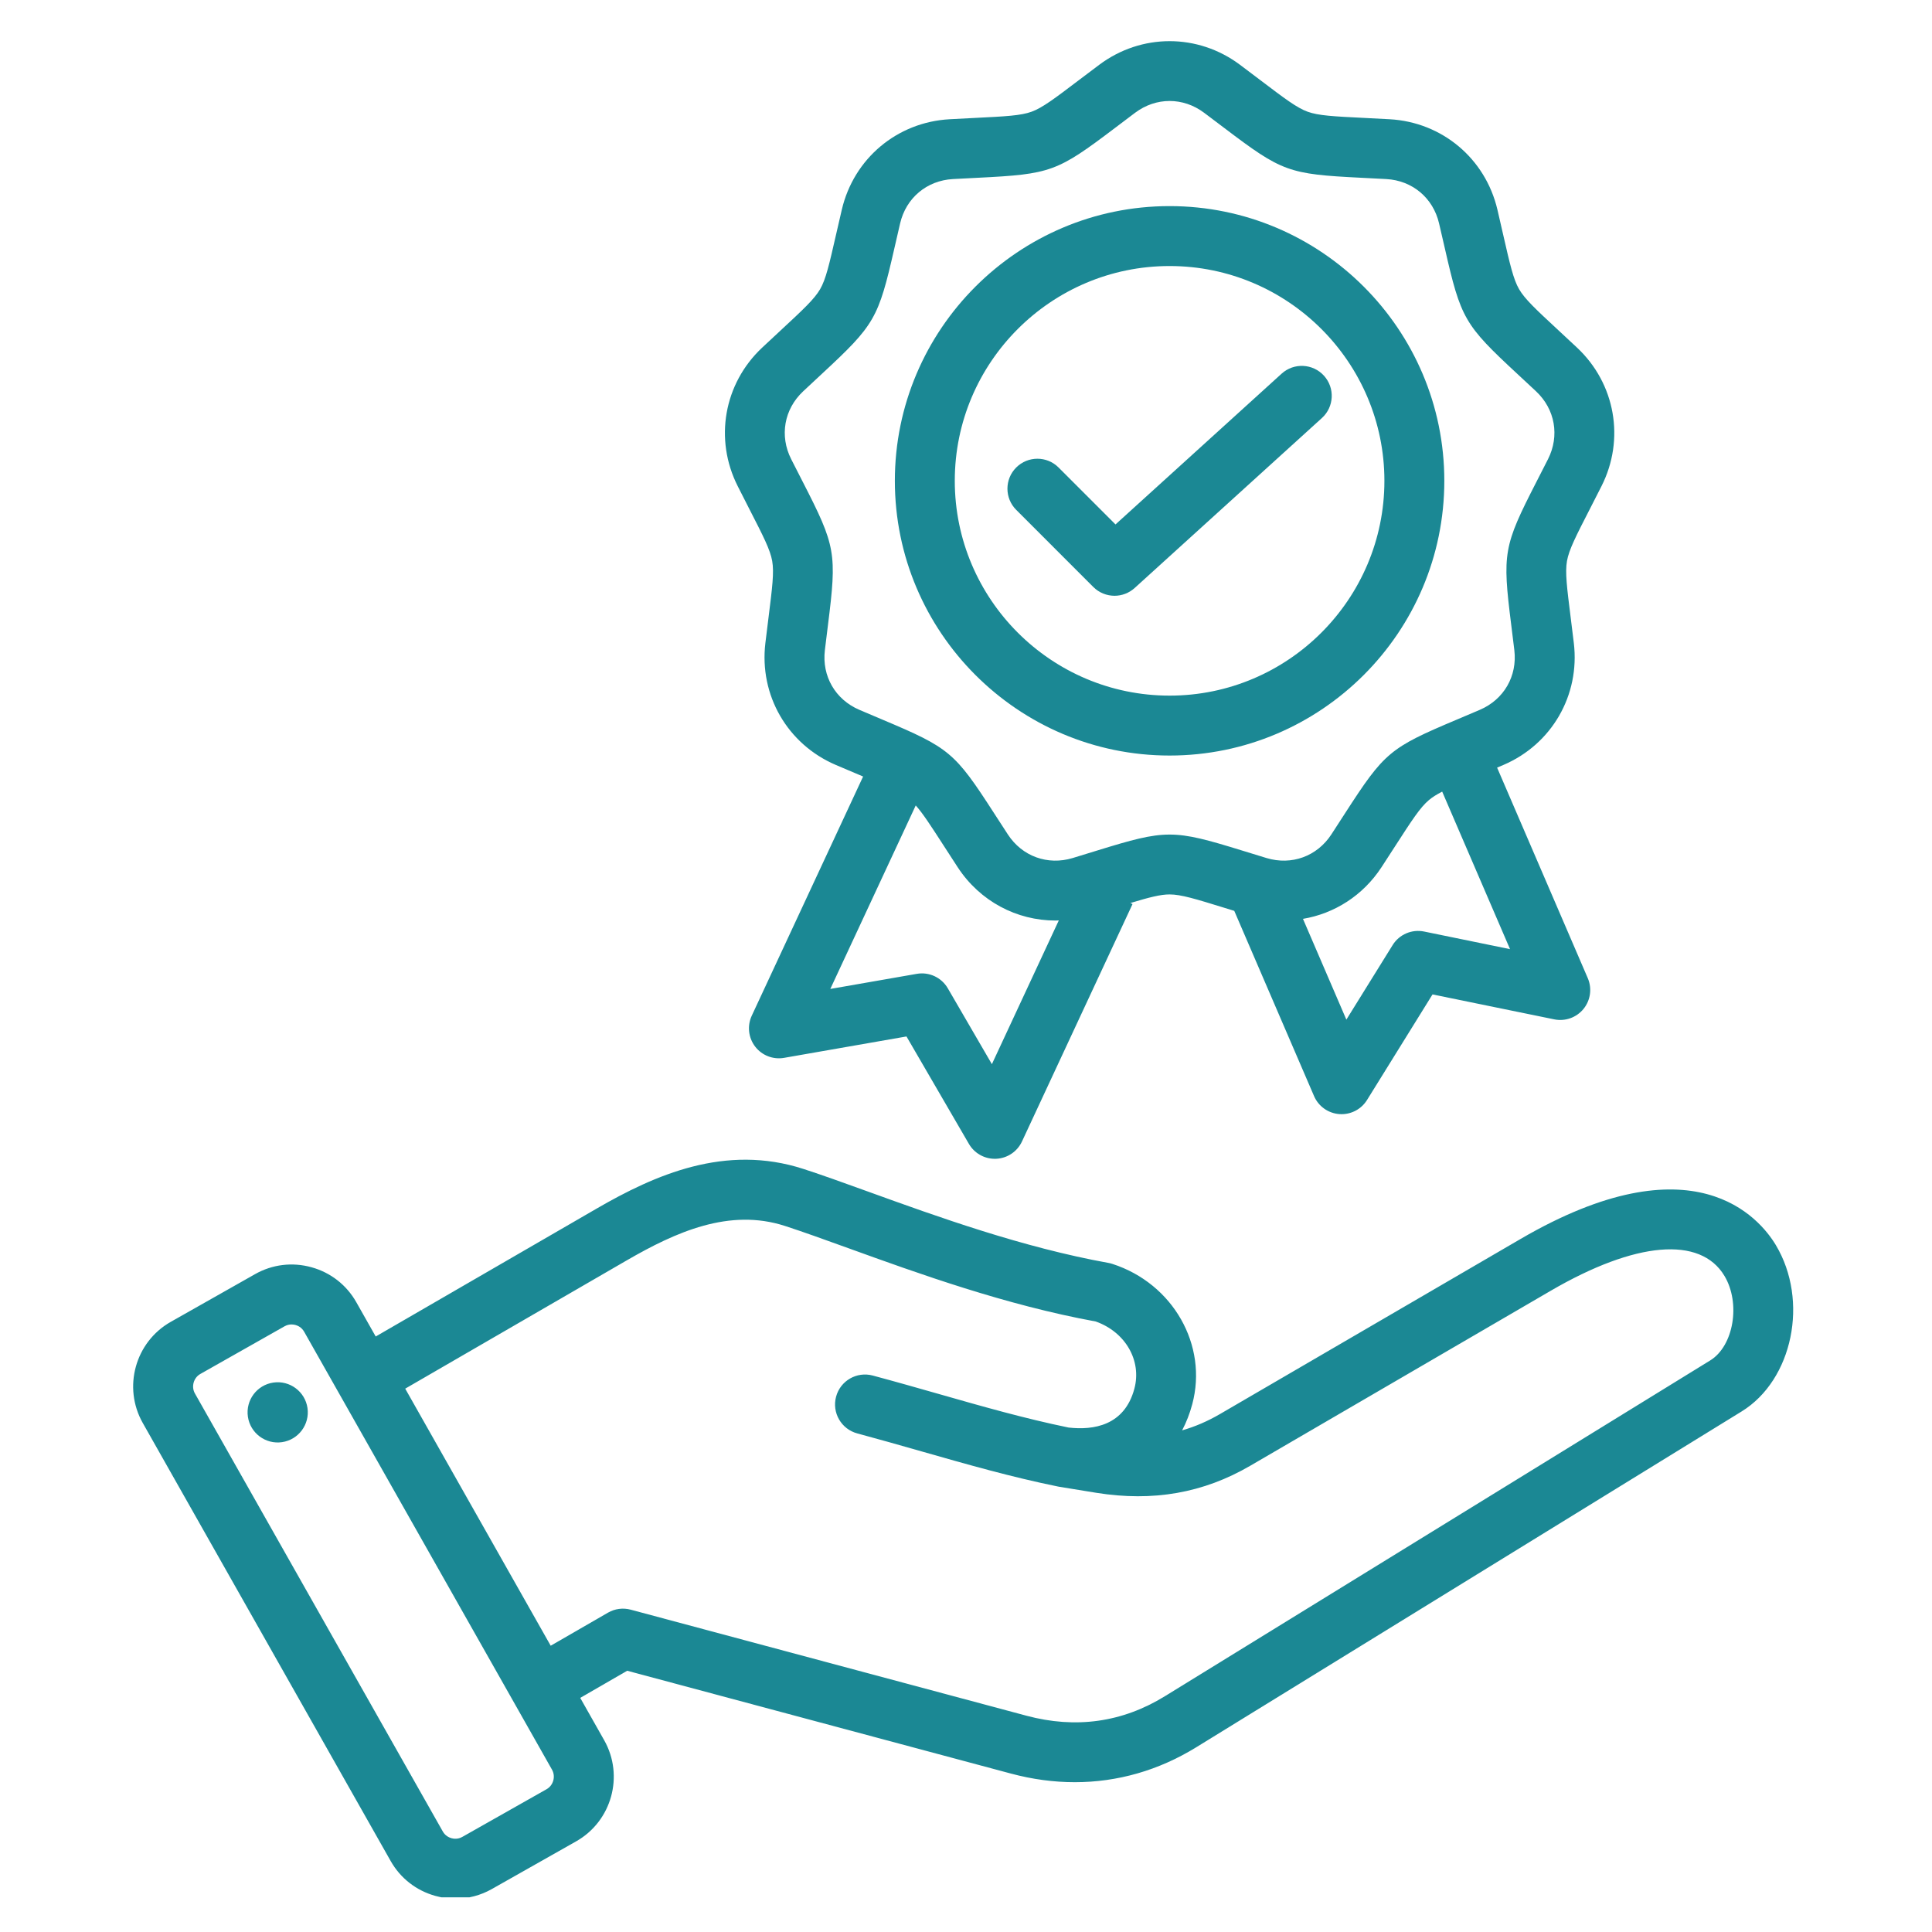 <svg xmlns="http://www.w3.org/2000/svg" xmlns:xlink="http://www.w3.org/1999/xlink" width="400" zoomAndPan="magnify" viewBox="0 0 300 300" height="400" preserveAspectRatio="xMidYMid meet"><defs><clipPath id="1f6c53bc33"><path d="M 20 6 L 279 6 L 279 294.617 L 20 294.617 Z M 20 6 " clip-rule="nonzero"></path></clipPath></defs><g clip-path="url(#1f6c53bc33)"><path fill="#1b8894" d="M 275.75 193.336 C 273.246 189.156 262.988 176.734 236.117 192.383 L 189.449 219.566 C 187.523 220.688 185.574 221.531 183.559 222.105 C 184.211 220.867 184.742 219.512 185.133 218.047 C 187.59 208.879 182.148 199.312 172.75 196.266 C 172.551 196.199 172.348 196.148 172.141 196.109 C 158.77 193.699 145.555 188.922 134.934 185.082 C 131.234 183.746 127.742 182.48 124.766 181.516 C 112.625 177.578 101.699 182.426 92.613 187.688 L 58.34 207.531 L 55.32 202.195 C 53.805 199.523 51.336 197.598 48.363 196.777 C 45.395 195.953 42.285 196.332 39.613 197.844 L 26.52 205.254 C 20.992 208.383 19.039 215.43 22.168 220.957 L 60.664 288.98 C 62.176 291.652 64.645 293.578 67.617 294.398 C 68.645 294.684 69.688 294.824 70.727 294.824 C 72.688 294.824 74.621 294.32 76.367 293.332 L 89.465 285.922 C 94.992 282.793 96.945 275.746 93.816 270.219 L 90.098 263.645 L 97.391 259.434 L 156.957 275.395 C 160.301 276.293 163.625 276.738 166.898 276.738 C 173.516 276.738 179.906 274.914 185.75 271.316 L 270.441 219.168 C 278.387 214.277 280.918 201.965 275.75 193.336 Z M 84.879 277.824 L 71.785 285.234 C 71.098 285.625 70.438 285.527 70.102 285.434 C 69.77 285.34 69.148 285.082 68.762 284.398 L 30.266 216.375 C 29.672 215.328 30.055 213.945 31.102 213.352 L 44.195 205.941 C 44.578 205.727 44.953 205.66 45.27 205.66 C 45.52 205.66 45.73 205.703 45.879 205.742 C 46.215 205.836 46.832 206.094 47.223 206.781 L 85.719 274.801 C 86.309 275.848 85.926 277.23 84.879 277.824 Z M 164.445 230.859 L 170.25 231.805 C 179.051 233.211 186.863 231.84 194.133 227.605 L 240.801 200.426 C 253.961 192.758 264.043 191.895 267.77 198.117 C 270.32 202.375 269.207 209 265.562 211.246 L 180.871 263.395 C 174.277 267.453 167.043 268.469 159.363 266.41 L 97.934 249.949 C 96.742 249.629 95.473 249.797 94.406 250.414 L 85.512 255.547 L 62.922 215.629 L 97.273 195.738 C 104.953 191.293 113.254 187.562 121.895 190.367 C 124.723 191.285 127.988 192.465 131.77 193.832 C 142.633 197.758 156.125 202.637 170.148 205.203 C 174.746 206.832 177.316 211.266 176.145 215.637 C 174.602 221.395 169.773 222.105 165.926 221.668 C 159.082 220.258 152.57 218.398 145.68 216.43 C 142.398 215.496 139.008 214.527 135.523 213.594 C 133.039 212.93 130.488 214.398 129.824 216.883 C 129.16 219.363 130.633 221.914 133.113 222.578 C 136.527 223.496 139.879 224.453 143.125 225.379 C 150.258 227.414 156.996 229.34 164.262 230.824 M 47.746 218.633 C 48.117 221.188 46.352 223.562 43.793 223.938 C 41.238 224.309 38.867 222.543 38.492 219.984 C 38.121 217.43 39.887 215.059 42.441 214.684 C 44.996 214.312 47.371 216.078 47.746 218.633 Z M 116.363 79.051 C 118.516 83.25 119.598 85.355 119.906 87.109 C 120.215 88.859 119.922 91.207 119.336 95.887 C 119.188 97.066 119.023 98.375 118.848 99.852 C 117.879 107.957 122.27 115.559 129.77 118.773 C 131.137 119.359 132.352 119.871 133.445 120.332 C 133.645 120.418 133.836 120.496 134.023 120.578 L 116.734 157.715 C 116.004 159.289 116.203 161.133 117.258 162.512 C 118.312 163.887 120.043 164.562 121.754 164.262 L 140.758 160.941 L 150.453 177.625 C 151.289 179.062 152.824 179.938 154.473 179.938 C 154.543 179.938 154.617 179.938 154.688 179.934 C 156.418 179.855 157.961 178.82 158.691 177.25 L 175.859 140.383 L 175.52 140.223 C 178.457 139.336 180.191 138.887 181.613 138.887 C 183.391 138.887 185.656 139.586 190.16 140.977 C 190.633 141.121 191.137 141.277 191.656 141.438 L 204.043 170.195 C 204.727 171.789 206.242 172.867 207.969 172.996 C 208.086 173.004 208.203 173.008 208.316 173.008 C 209.918 173.008 211.418 172.184 212.27 170.809 L 222.441 154.414 L 241.344 158.285 C 243.043 158.633 244.793 158.008 245.887 156.664 C 246.98 155.32 247.234 153.48 246.551 151.891 L 232.469 119.195 C 232.789 119.062 233.117 118.922 233.457 118.777 C 240.961 115.562 245.352 107.957 244.383 99.852 C 244.207 98.379 244.043 97.066 243.895 95.891 C 243.309 91.211 243.012 88.859 243.32 87.109 C 243.629 85.359 244.711 83.25 246.863 79.055 C 247.402 77.996 248.008 76.82 248.676 75.496 C 252.359 68.215 250.836 59.566 244.883 53.98 C 243.801 52.965 242.832 52.066 241.961 51.258 C 238.504 48.051 236.77 46.441 235.879 44.898 C 234.992 43.359 234.465 41.051 233.414 36.453 C 233.152 35.297 232.855 34.008 232.52 32.562 C 230.656 24.613 223.93 18.969 215.781 18.516 C 214.297 18.434 212.977 18.367 211.793 18.309 C 207.082 18.074 204.719 17.957 203.047 17.348 C 201.375 16.742 199.488 15.312 195.727 12.461 C 194.781 11.746 193.73 10.949 192.543 10.059 C 186.008 5.168 177.227 5.168 170.691 10.059 C 169.504 10.949 168.449 11.746 167.504 12.461 C 163.742 15.312 161.855 16.742 160.184 17.348 C 158.516 17.957 156.148 18.074 151.438 18.309 C 150.254 18.367 148.934 18.434 147.453 18.516 C 139.301 18.969 132.574 24.613 130.715 32.562 C 130.375 34.008 130.082 35.293 129.816 36.453 C 128.766 41.051 128.242 43.359 127.352 44.898 C 126.461 46.438 124.727 48.051 121.27 51.258 C 120.398 52.062 119.43 52.965 118.348 53.98 C 112.395 59.566 110.871 68.211 114.555 75.496 C 115.219 76.82 115.824 77.996 116.363 79.051 Z M 154.02 165.242 L 147.176 153.465 C 146.195 151.777 144.273 150.883 142.352 151.219 L 128.93 153.562 L 142.195 125.07 C 143.293 126.293 144.52 128.188 146.543 131.32 C 147.188 132.316 147.902 133.43 148.715 134.672 C 152.168 139.949 157.875 142.941 163.898 142.941 C 164.066 142.941 164.238 142.926 164.41 142.922 Z M 221.133 144.648 C 219.223 144.258 217.273 145.098 216.246 146.754 L 209.062 158.328 L 202.324 142.68 C 207.199 141.863 211.641 139.062 214.512 134.672 C 215.324 133.43 216.039 132.32 216.684 131.32 C 219.242 127.359 220.527 125.371 221.891 124.227 C 222.422 123.781 223.082 123.367 223.941 122.922 L 234.477 147.383 Z M 124.715 60.762 C 125.781 59.762 126.738 58.875 127.594 58.078 C 135.852 50.418 136.379 49.504 138.887 38.52 C 139.148 37.379 139.438 36.109 139.77 34.684 C 140.695 30.73 143.914 28.031 147.969 27.805 C 149.43 27.723 150.73 27.66 151.898 27.602 C 163.152 27.039 164.141 26.68 173.121 19.879 C 174.055 19.172 175.094 18.383 176.266 17.504 C 177.891 16.289 179.754 15.68 181.613 15.68 C 183.477 15.68 185.34 16.289 186.965 17.504 C 188.137 18.383 189.176 19.168 190.109 19.875 C 199.086 26.68 200.078 27.039 211.328 27.602 C 212.5 27.656 213.801 27.723 215.262 27.805 C 219.316 28.031 222.531 30.73 223.457 34.684 C 223.793 36.109 224.082 37.379 224.344 38.52 C 226.848 49.5 227.375 50.418 235.633 58.078 C 236.492 58.871 237.449 59.758 238.516 60.762 C 241.477 63.539 242.203 67.676 240.375 71.297 C 239.711 72.605 239.117 73.766 238.582 74.809 C 233.445 84.832 233.262 85.871 234.664 97.047 C 234.809 98.207 234.969 99.5 235.145 100.953 C 235.625 104.984 233.527 108.621 229.793 110.219 C 228.449 110.797 227.246 111.305 226.168 111.758 C 215.789 116.133 214.98 116.809 208.867 126.273 C 208.234 127.258 207.527 128.352 206.727 129.578 C 204.504 132.973 200.559 134.41 196.672 133.238 C 195.27 132.812 194.023 132.43 192.906 132.082 C 182.145 128.762 181.086 128.762 170.324 132.082 C 169.203 132.43 167.957 132.812 166.559 133.238 C 162.672 134.41 158.723 132.973 156.504 129.578 C 155.703 128.352 154.992 127.258 154.359 126.273 C 148.25 116.809 147.441 116.133 137.059 111.758 C 135.98 111.305 134.781 110.797 133.434 110.219 C 129.703 108.621 127.602 104.984 128.086 100.953 C 128.258 99.5 128.422 98.207 128.566 97.047 C 129.969 85.867 129.785 84.828 124.645 74.805 C 124.109 73.766 123.516 72.605 122.855 71.297 C 121.023 67.676 121.754 63.539 124.715 60.762 Z M 181.613 117.32 C 205.137 117.32 224.273 98.184 224.273 74.66 C 224.273 51.141 205.137 32.004 181.613 32.004 C 158.09 32.004 138.953 51.141 138.953 74.66 C 138.953 98.184 158.09 117.32 181.613 117.32 Z M 181.613 41.309 C 200.004 41.309 214.969 56.27 214.969 74.66 C 214.969 93.051 200.004 108.016 181.613 108.016 C 163.223 108.016 148.258 93.055 148.258 74.66 C 148.258 56.27 163.223 41.309 181.613 41.309 Z M 169.77 91.148 L 157.797 79.172 C 155.98 77.355 155.98 74.41 157.797 72.594 C 159.613 70.777 162.562 70.777 164.375 72.594 L 173.215 81.434 L 199.012 58.02 C 200.918 56.293 203.859 56.438 205.586 58.34 C 207.312 60.242 207.168 63.184 205.266 64.91 L 176.188 91.305 C 175.297 92.109 174.176 92.512 173.062 92.512 C 171.867 92.508 170.676 92.055 169.77 91.148 Z M 169.77 91.148 " fill-opacity="1" fill-rule="nonzero"></path></g></svg>